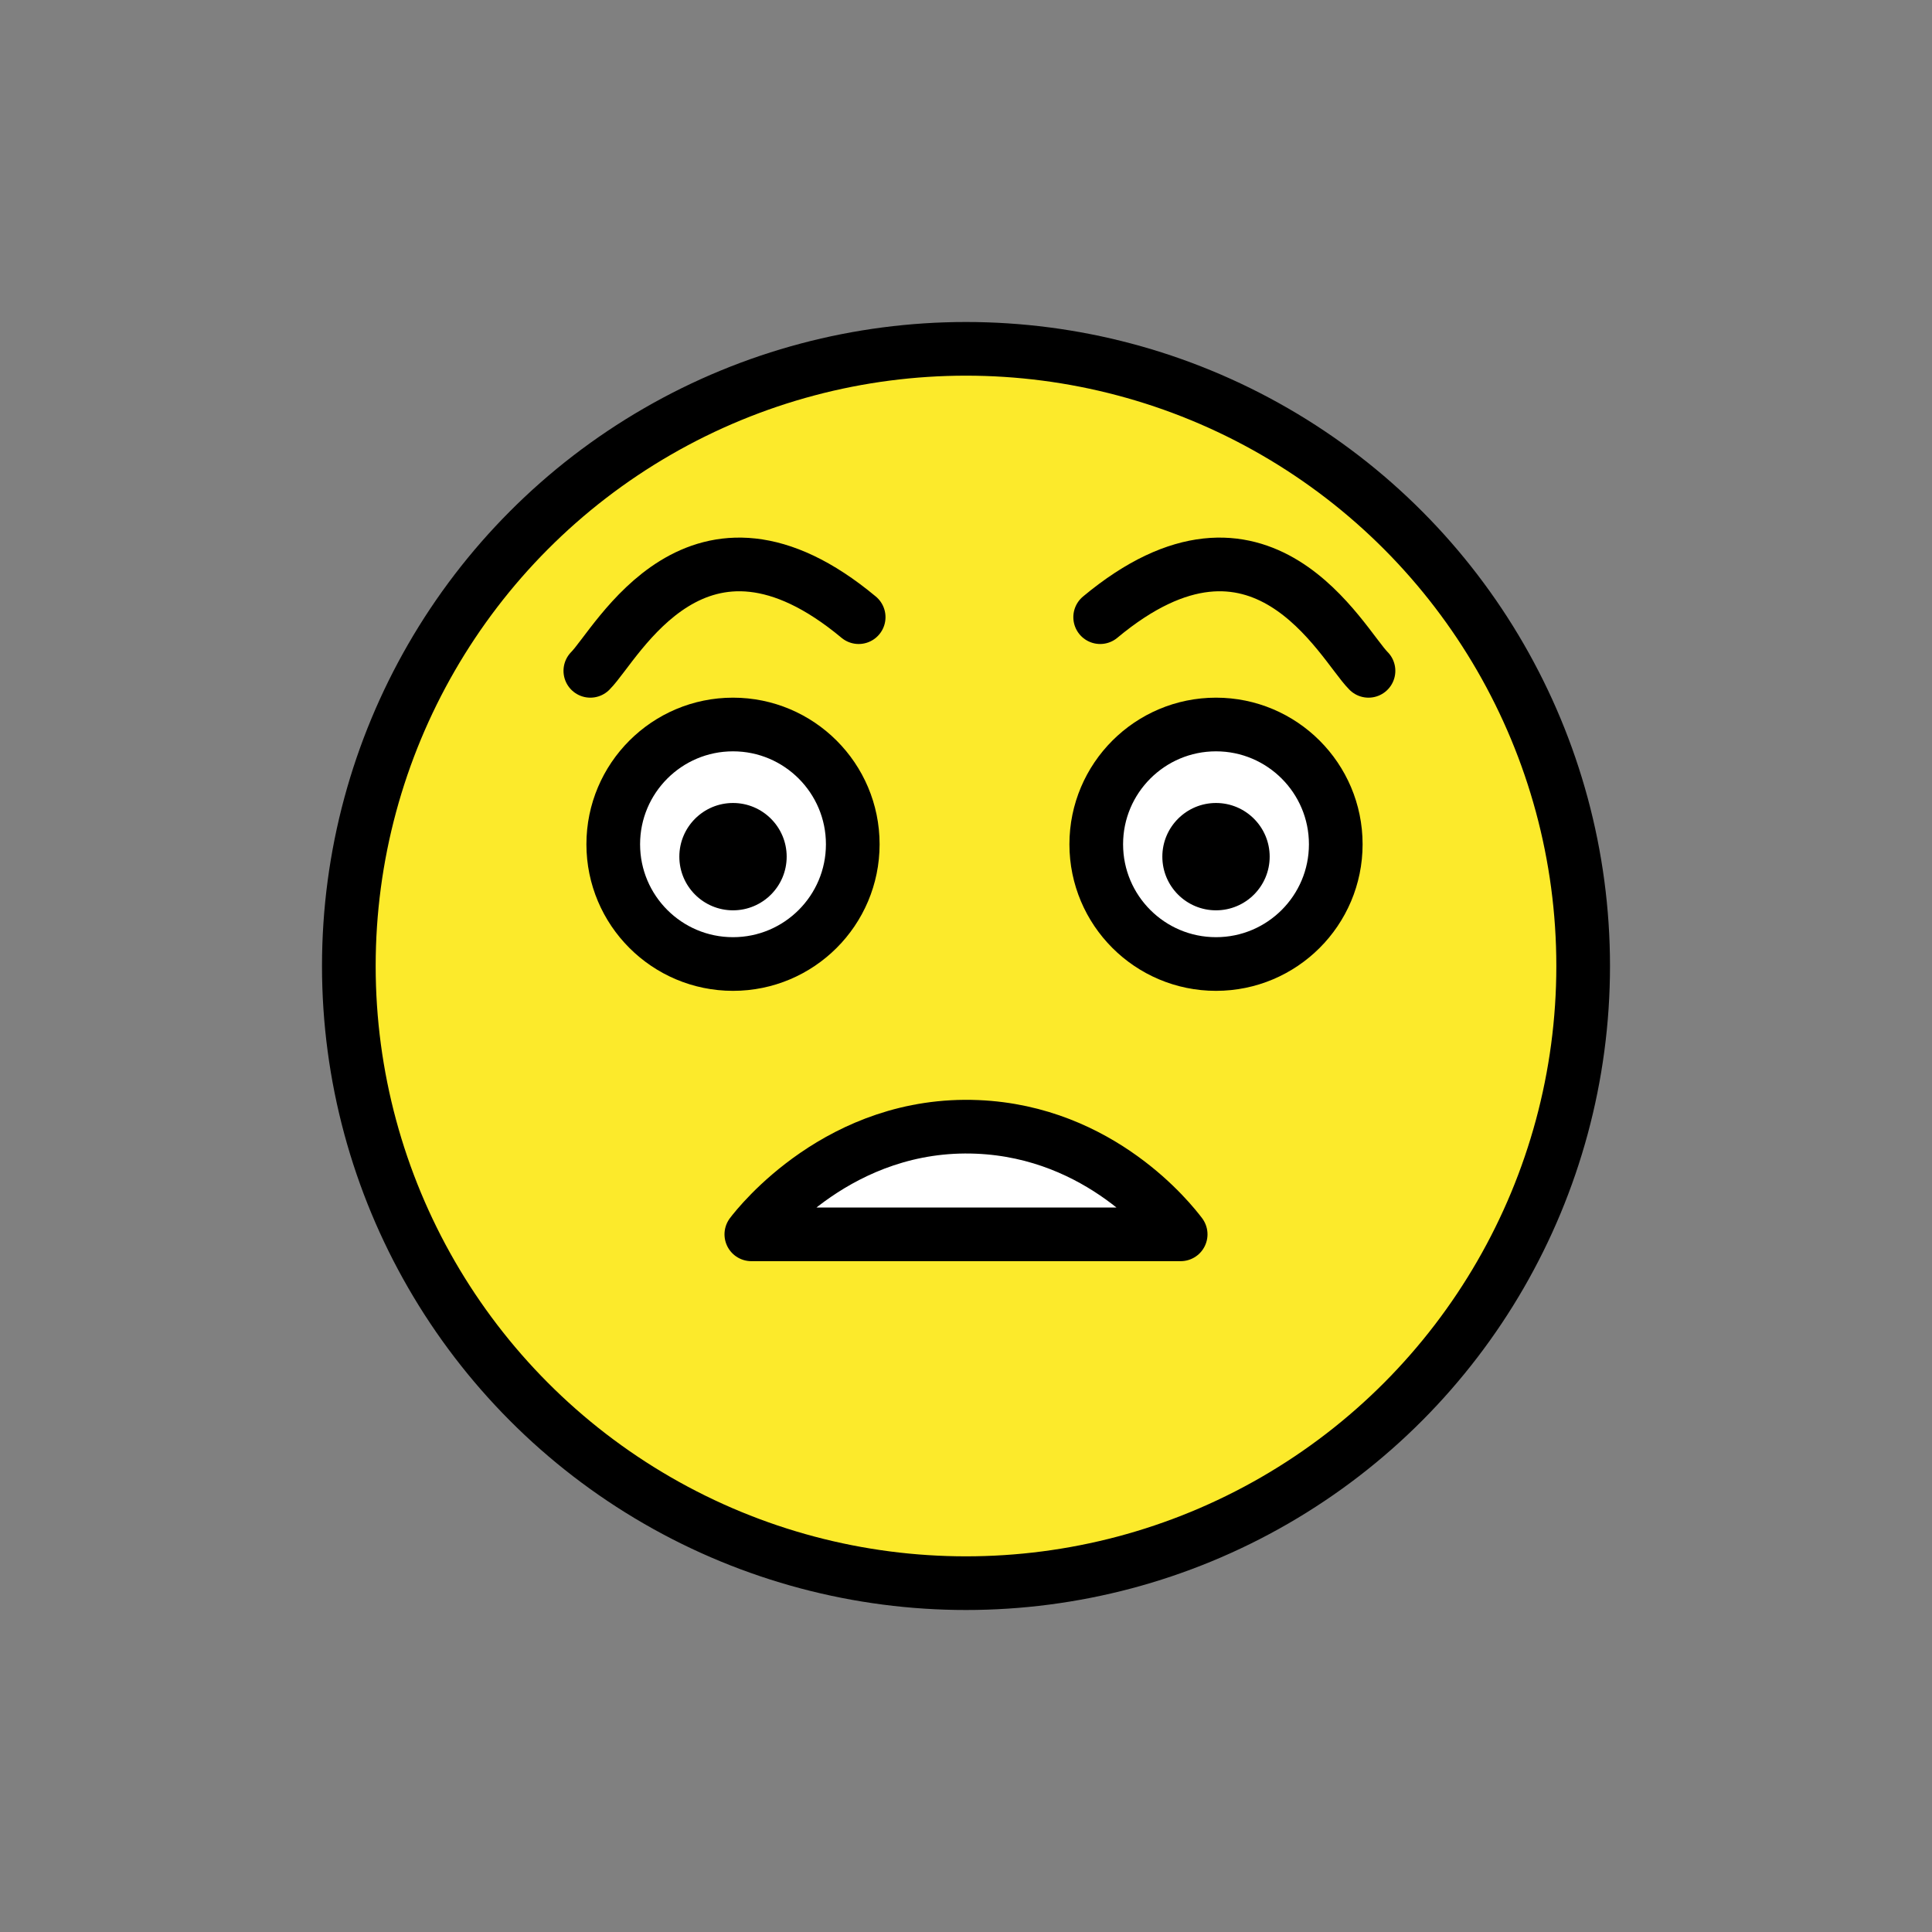 <?xml version="1.0" encoding="utf-8"?><!-- Uploaded to: SVG Repo, www.svgrepo.com, Generator: SVG Repo Mixer Tools -->
<svg width="800px" height="800px" viewBox="0 0 72 72" id="emoji" xmlns="http://www.w3.org/2000/svg">
  <rect x="0" y="0" width="72" height="72" fill="#808080" stroke="none"/>
  <g id="color">
    <path fill="#FCEA2B" d="M36,13.2c-12.572,0-22.8,10.228-22.8,22.8c0,12.572,10.228,22.8,22.8,22.8 c12.572,0,22.8-10.228,22.8-22.8C58.8,23.428,48.572,13.2,36,13.2z"/>
    <path fill="#FFFFFF" d="M31.58,31.346c0,2.465-2,4.463-4.463,4.463s-4.463-1.998-4.463-4.463 c0-2.462,2-4.463,4.463-4.463S31.58,28.884,31.58,31.346"/>
    <path fill="#FFFFFF" d="M49.58,31.346c0,2.465-2,4.463-4.463,4.463s-4.463-1.998-4.463-4.463 c0-2.462,2-4.463,4.463-4.463S49.58,28.884,49.58,31.346"/>
    <path fill="#FFFFFF" d="M27.8,45.884c0.27-0.356,3.31-4.218,8.421-4.004c4.605,0.193,7.229,3.541,7.579,4.004 C38.467,45.884,33.133,45.884,27.8,45.884z"/>
  </g>
  <g id="hair"/>
  <g id="skin"/>
  <g id="skin-shadow"/>
  <g id="line">
    <circle cx="36" cy="36" r="23" fill="none" stroke="#000000" stroke-miterlimit="10" stroke-width="2"/>
    <path fill="none" stroke="#000000" stroke-linecap="round" stroke-linejoin="round" stroke-miterlimit="10" stroke-width="2" d="M22,25c1-1,4-7,10-2"/>
    <path fill="none" stroke="#000000" stroke-linecap="round" stroke-linejoin="round" stroke-miterlimit="10" stroke-width="2" d="M51,25c-1-1-4-7-10-2"/>
    <path fill="none" stroke="#000000" stroke-miterlimit="10" stroke-width="2" d="M31.78,31.463 c0,2.465-2,4.463-4.463,4.463s-4.463-1.998-4.463-4.463c0-2.462,2-4.463,4.463-4.463 S31.78,29,31.78,31.463"/>
    <path d="M29.317,31.925c0,1.105-0.896,2-2,2s-2-0.895-2-2c0-1.103,0.896-2,2-2 C28.421,29.925,29.317,30.822,29.317,31.925"/>
    <path fill="none" stroke="#000000" stroke-miterlimit="10" stroke-width="2" d="M49.78,31.463 c0,2.465-2,4.463-4.463,4.463s-4.463-1.998-4.463-4.463c0-2.462,2-4.463,4.463-4.463 S49.78,29,49.78,31.463"/>
    <path d="M47.317,31.925c0,1.105-0.896,2-2,2s-2-0.895-2-2c0-1.103,0.896-2,2-2 C46.421,29.925,47.317,30.822,47.317,31.925"/>
    <path fill="none" stroke="#000000" stroke-linecap="round" stroke-linejoin="round" stroke-miterlimit="10" stroke-width="2" d="M28,46c0.27-0.356,3.31-4.218,8.421-4.004C41.026,42.189,43.65,45.537,44,46C38.667,46,33.333,46,28,46z"/>
  </g>
</svg>